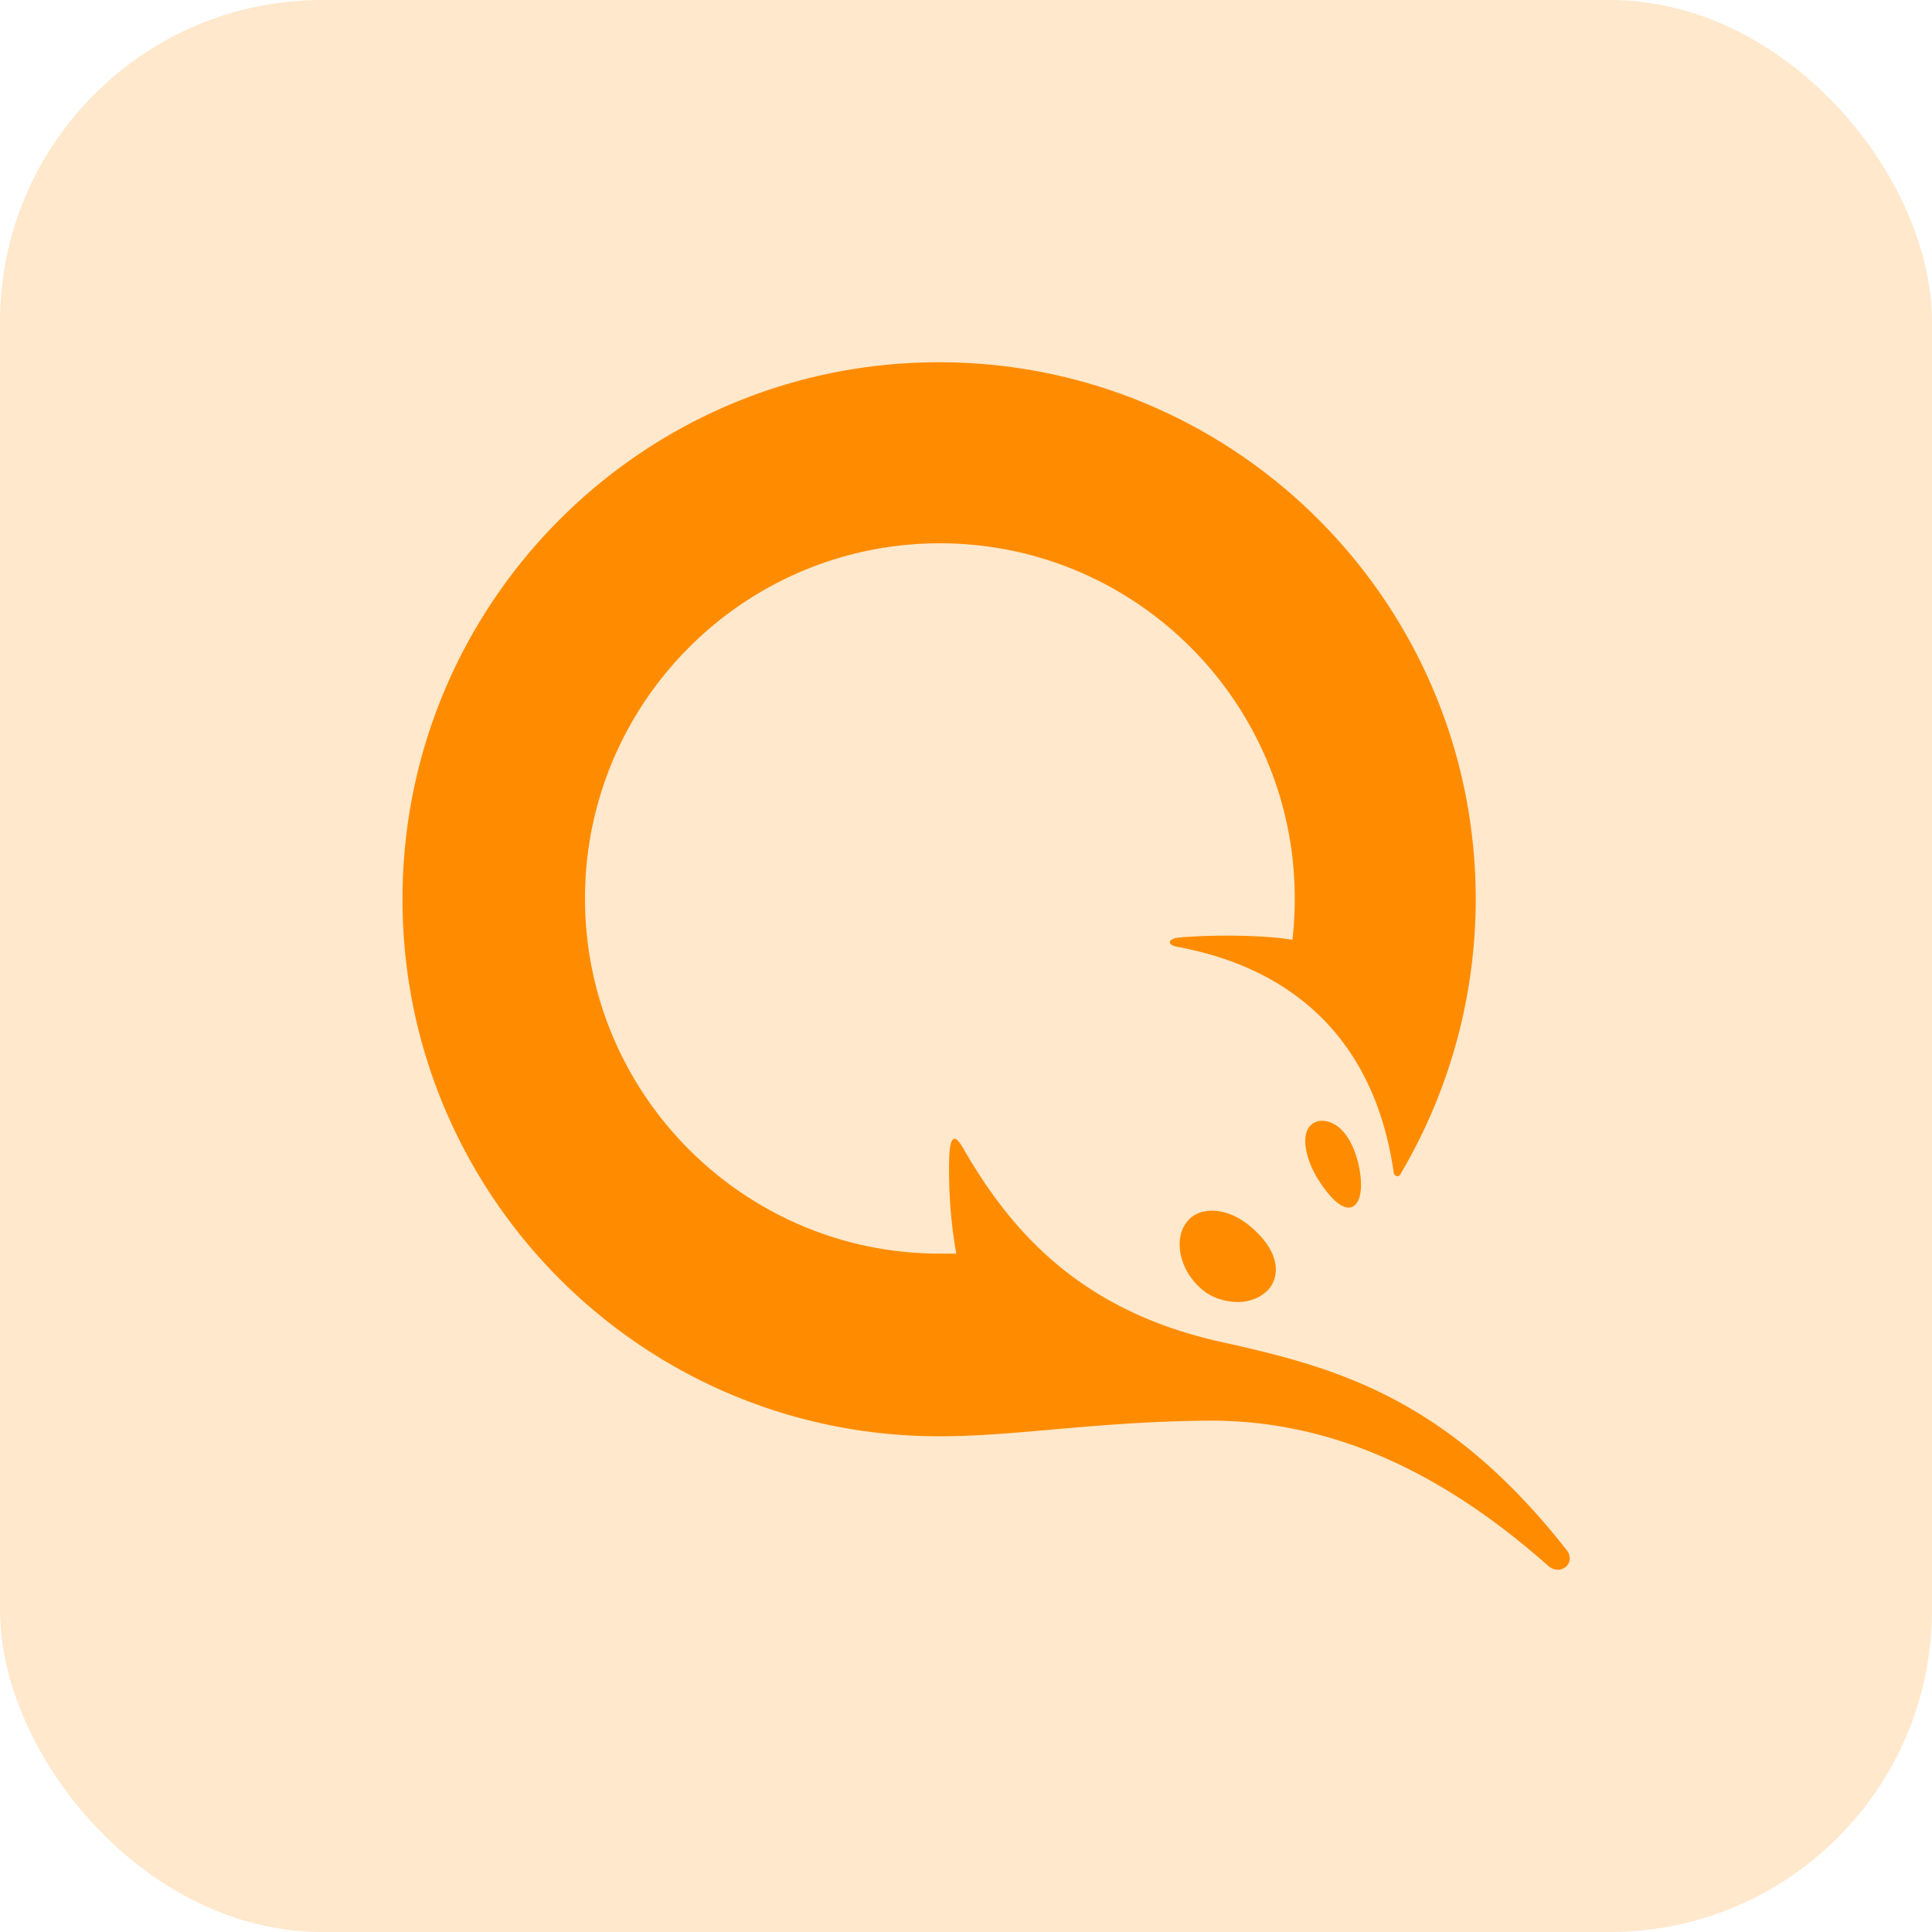 <svg width="48" height="48" fill="none" xmlns="http://www.w3.org/2000/svg"><rect width="48" height="48" rx="8" fill="#FF8C00" fill-opacity=".2"/><path d="M33.795 29.168c-.038-.33-.232-1.086-.736-1.28-.253-.097-.465-.02-.561.155-.156.272-.04.795.251 1.26.29.466.562.699.756.699.194 0 .368-.233.29-.834zm-2.712 1.318c-.31-.27-.66-.407-.97-.407-.27 0-.484.097-.62.272-.348.426-.193 1.202.35 1.667.232.214.58.33.91.33.33 0 .62-.136.795-.349.31-.427.135-1.008-.465-1.513z" fill="#FF8C00"/><path d="M10 22.341c0 7.37 5.968 13.343 13.332 13.343 1.957 0 3.894-.369 6.743-.389 2.539 0 5.329.893 8.39 3.608.31.271.717-.078.446-.408-3.004-3.82-5.794-4.537-8.584-5.158-3.41-.756-5.154-2.657-6.375-4.77-.233-.427-.349-.35-.369.194a11.91 11.91 0 00.175 2.385h-.407c-4.864 0-8.817-3.956-8.817-8.824 0-4.867 3.953-8.824 8.817-8.824 4.864 0 8.817 3.957 8.817 8.824 0 .35-.02.698-.058 1.028-.66-.116-1.919-.136-2.81-.058-.33.039-.29.193-.039.233 2.907.542 4.903 2.346 5.368 5.623.02.078.116.097.155.04a13.432 13.432 0 001.88-6.846C36.663 14.973 30.693 9 23.33 9 15.97 9 10 14.973 10 22.341z" fill="#FF8C00"/></svg>